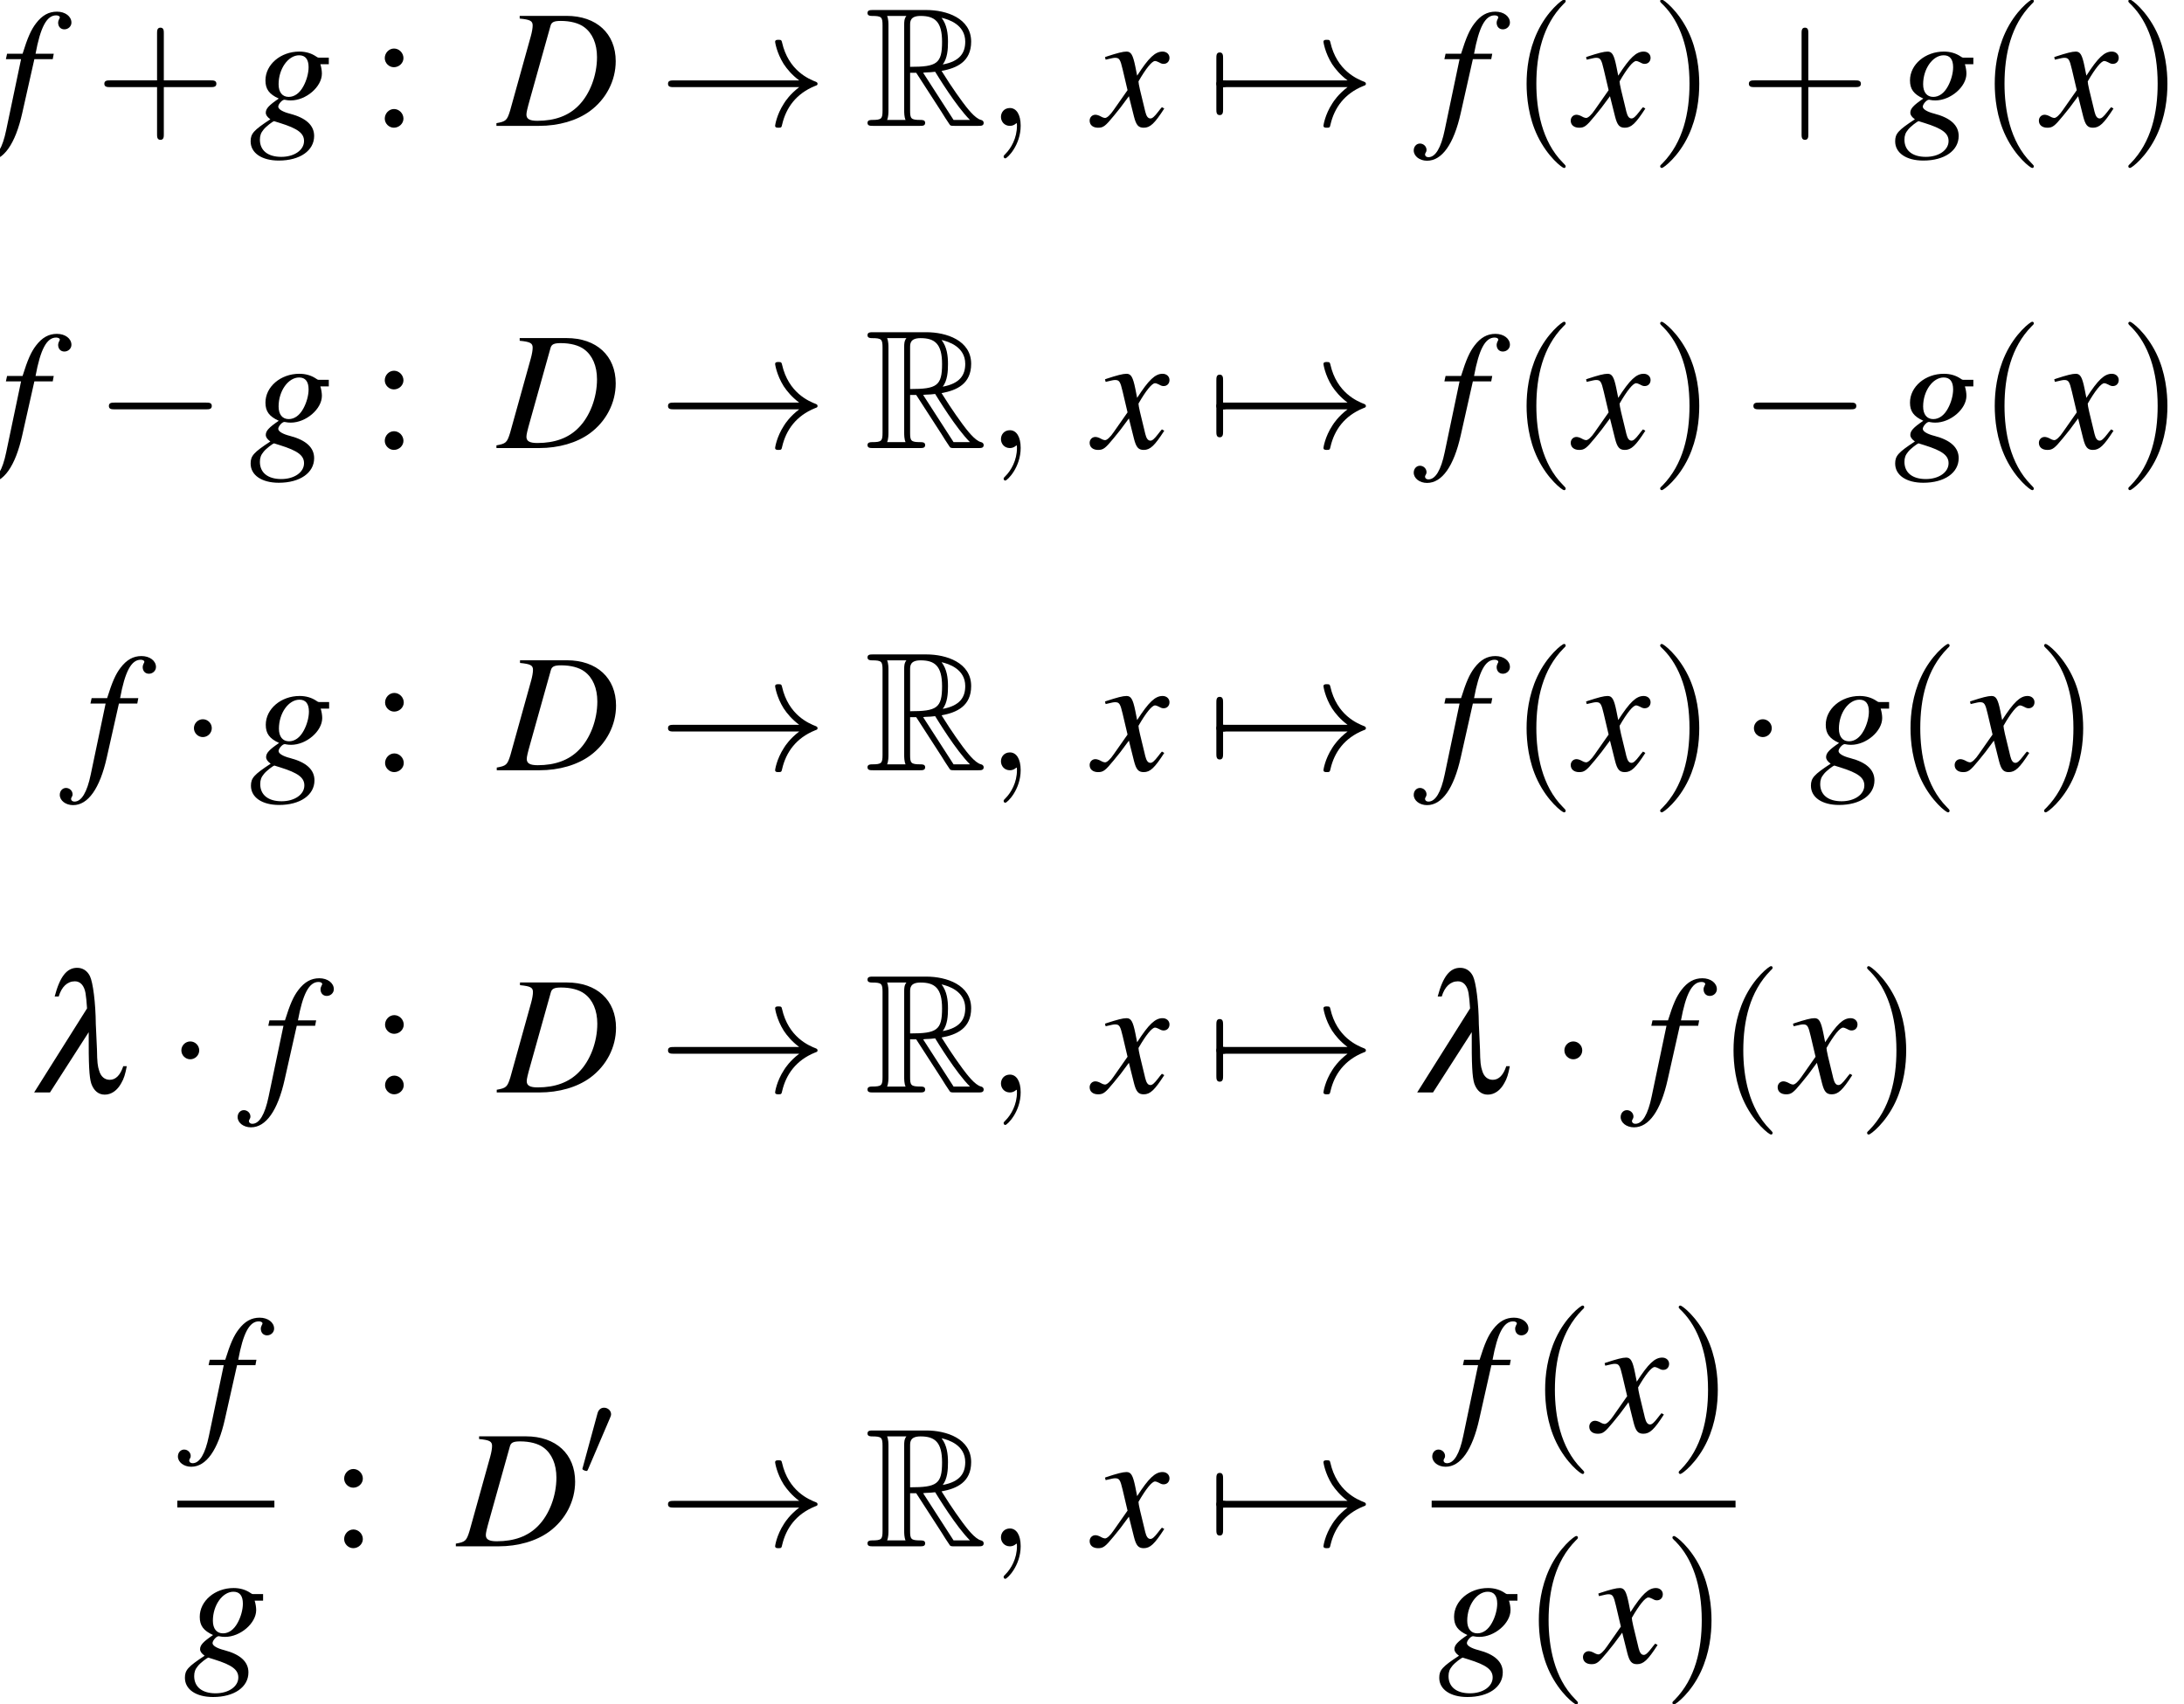 <?xml version='1.0' encoding='UTF-8'?>
<!-- This file was generated by dvisvgm 1.15.1 -->
<svg height='131.961pt' version='1.1' viewBox='186.596 310.561 169.069 131.961' width='169.069pt' xmlns='http://www.w3.org/2000/svg' xmlns:xlink='http://www.w3.org/1999/xlink'>
<defs>
<path d='M1.413 -6.923C2.087 -6.858 2.25 -6.771 2.25 -6.478C2.25 -6.314 2.206 -6.054 2.13 -5.782L0.793 -0.978C0.598 -0.348 0.522 -0.283 -0.087 -0.174V0H2.663C3.934 0 5.097 -0.337 5.934 -0.946C6.988 -1.717 7.608 -2.913 7.608 -4.173C7.608 -5.956 6.369 -7.097 4.434 -7.097H1.413V-6.923ZM3.402 -6.456C3.467 -6.695 3.63 -6.771 4.065 -6.771C4.684 -6.771 5.228 -6.63 5.575 -6.369C6.108 -5.978 6.401 -5.293 6.401 -4.434C6.401 -3.26 5.945 -2.043 5.206 -1.304C4.565 -0.652 3.684 -0.326 2.554 -0.326C2.054 -0.326 1.848 -0.446 1.848 -0.728C1.848 -0.869 1.902 -1.109 2.087 -1.761L3.402 -6.456Z' id='g1-68'/>
<path d='M0.38 -4.304H1.359L0.402 0.261C0.163 1.424 -0.196 2.022 -0.652 2.022C-0.783 2.022 -0.869 1.945 -0.869 1.848C-0.869 1.815 -0.859 1.782 -0.826 1.728C-0.783 1.663 -0.772 1.619 -0.772 1.554C-0.772 1.326 -0.967 1.141 -1.196 1.141S-1.598 1.337 -1.598 1.587C-1.598 1.956 -1.217 2.25 -0.739 2.25C0.228 2.25 0.989 1.174 1.435 -0.826L2.217 -4.304H3.402L3.467 -4.652H2.293C2.608 -6.358 3.011 -7.13 3.619 -7.13C3.76 -7.13 3.858 -7.075 3.858 -6.999C3.858 -6.967 3.847 -6.945 3.815 -6.891C3.771 -6.793 3.75 -6.738 3.75 -6.662C3.75 -6.401 3.913 -6.228 4.152 -6.228C4.402 -6.228 4.608 -6.423 4.608 -6.662C4.608 -7.064 4.206 -7.369 3.674 -7.369S2.717 -7.13 2.326 -6.619C2 -6.195 1.782 -5.695 1.456 -4.652H0.456L0.38 -4.304Z' id='g1-102'/>
<path d='M5.13 -4.402H4.467C4.434 -4.402 4.38 -4.423 4.293 -4.489C4 -4.684 3.641 -4.793 3.228 -4.793C2.022 -4.793 1.043 -3.956 1.043 -2.934C1.043 -2.369 1.282 -2.043 1.902 -1.761C1.261 -1.326 1.065 -1.109 1.065 -0.848C1.065 -0.706 1.152 -0.576 1.359 -0.424C0.283 0.283 0.087 0.5 0.087 1C0.087 1.75 0.804 2.239 1.902 2.239C3.271 2.239 4.184 1.598 4.184 0.652C4.184 -0.033 3.663 -0.511 2.63 -0.783C2.152 -0.902 1.869 -1.076 1.869 -1.239S2.119 -1.685 2.261 -1.685C2.282 -1.685 2.304 -1.685 2.337 -1.674C2.424 -1.652 2.576 -1.641 2.674 -1.641C3.663 -1.641 4.684 -2.521 4.684 -3.369C4.684 -3.543 4.652 -3.76 4.586 -3.978H5.13V-4.402ZM1.609 -0.304C1.619 -0.304 1.641 -0.293 1.663 -0.283C1.695 -0.272 1.804 -0.239 1.978 -0.185C3.13 0.174 3.532 0.478 3.532 0.978C3.532 1.565 2.902 2 2.065 2C1.196 2 0.685 1.587 0.685 0.891C0.685 0.63 0.75 0.446 0.924 0.239C1.065 0.054 1.522 -0.304 1.609 -0.304ZM3.217 -4.554C3.619 -4.554 3.826 -4.293 3.826 -3.782C3.826 -3.402 3.695 -2.924 3.489 -2.554C3.25 -2.108 2.913 -1.869 2.543 -1.869C2.13 -1.869 1.891 -2.174 1.891 -2.684C1.891 -3.684 2.511 -4.554 3.217 -4.554Z' id='g1-103'/>
<path d='M4.369 -1.206C4.282 -1.109 4.228 -1.043 4.13 -0.913C3.88 -0.587 3.75 -0.478 3.63 -0.478C3.467 -0.478 3.369 -0.619 3.293 -0.924C3.271 -1.011 3.26 -1.076 3.25 -1.109C2.978 -2.206 2.858 -2.706 2.858 -2.869C3.337 -3.706 3.728 -4.184 3.923 -4.184C3.989 -4.184 4.076 -4.152 4.184 -4.097C4.315 -4.021 4.391 -4 4.478 -4C4.706 -4 4.858 -4.163 4.858 -4.391S4.673 -4.793 4.413 -4.793C3.934 -4.793 3.521 -4.402 2.771 -3.239L2.652 -3.837C2.5 -4.576 2.38 -4.793 2.087 -4.793C1.848 -4.793 1.478 -4.695 0.815 -4.478L0.696 -4.434L0.739 -4.271C1.152 -4.369 1.25 -4.391 1.348 -4.391C1.619 -4.391 1.685 -4.293 1.837 -3.641L2.152 -2.304L1.261 -1.032C1.043 -0.706 0.826 -0.511 0.706 -0.511C0.641 -0.511 0.533 -0.543 0.424 -0.609C0.283 -0.685 0.163 -0.717 0.076 -0.717C-0.13 -0.717 -0.293 -0.554 -0.293 -0.337C-0.293 -0.054 -0.076 0.12 0.25 0.12C0.587 0.12 0.717 0.022 1.261 -0.641C1.554 -0.989 1.782 -1.282 2.239 -1.913L2.565 -0.609C2.706 -0.054 2.848 0.12 3.195 0.12C3.608 0.12 3.891 -0.141 4.521 -1.119L4.369 -1.206Z' id='g1-120'/>
<use id='g12-82' transform='scale(1.369)' xlink:href='#g11-82'/>
<use id='g29-0' transform='scale(0.996)' xlink:href='#g6-0'/>
<use id='g29-1' transform='scale(0.996)' xlink:href='#g6-1'/>
<use id='g29-33' transform='scale(0.996)' xlink:href='#g6-33'/>
<use id='g29-55' transform='scale(0.996)' xlink:href='#g6-55'/>
<use id='g24-48' transform='scale(0.728)' xlink:href='#g6-48'/>
<use id='g42-108' transform='scale(1.825)' xlink:href='#g34-108'/>
<use id='g56-40' transform='scale(1.825)' xlink:href='#g48-40'/>
<use id='g56-41' transform='scale(1.825)' xlink:href='#g48-41'/>
<use id='g56-43' transform='scale(1.825)' xlink:href='#g48-43'/>
<use id='g44-68' xlink:href='#g1-68'/>
<use id='g44-102' xlink:href='#g1-102'/>
<use id='g44-103' xlink:href='#g1-103'/>
<use id='g44-120' xlink:href='#g1-120'/>
<use id='g55-58' transform='scale(1.217)' xlink:href='#g3-58'/>
<use id='g43-59' transform='scale(1.825)' xlink:href='#g35-59'/>
<path d='M1.971 1.429C1.971 1.411 1.971 1.399 1.87 1.298C1.126 0.548 0.935 -0.578 0.935 -1.489C0.935 -2.525 1.161 -3.561 1.894 -4.306C1.971 -4.377 1.971 -4.389 1.971 -4.407C1.971 -4.449 1.947 -4.466 1.912 -4.466C1.852 -4.466 1.316 -4.061 0.965 -3.305C0.661 -2.65 0.59 -1.989 0.59 -1.489C0.59 -1.024 0.655 -0.304 0.983 0.369C1.34 1.102 1.852 1.489 1.912 1.489C1.947 1.489 1.971 1.471 1.971 1.429Z' id='g48-40'/>
<path d='M1.721 -1.489C1.721 -1.953 1.656 -2.674 1.328 -3.347C0.971 -4.079 0.459 -4.466 0.399 -4.466C0.363 -4.466 0.339 -4.443 0.339 -4.407C0.339 -4.389 0.339 -4.377 0.453 -4.27C1.036 -3.68 1.376 -2.733 1.376 -1.489C1.376 -0.47 1.155 0.578 0.417 1.328C0.339 1.399 0.339 1.411 0.339 1.429C0.339 1.465 0.363 1.489 0.399 1.489C0.459 1.489 0.995 1.084 1.346 0.328C1.65 -0.328 1.721 -0.989 1.721 -1.489Z' id='g48-41'/>
<path d='M2.436 -1.37H4.097C4.181 -1.37 4.294 -1.37 4.294 -1.489S4.181 -1.608 4.097 -1.608H2.436V-3.275C2.436 -3.359 2.436 -3.472 2.317 -3.472S2.197 -3.359 2.197 -3.275V-1.608H0.53C0.447 -1.608 0.333 -1.608 0.333 -1.489S0.447 -1.37 0.53 -1.37H2.197V0.298C2.197 0.381 2.197 0.494 2.317 0.494S2.436 0.381 2.436 0.298V-1.37Z' id='g48-43'/>
<path d='M1.012 -3.394C1.114 -3.734 1.316 -3.93 1.584 -3.93C1.775 -3.93 1.912 -3.782 1.959 -3.514C1.977 -3.394 2.001 -3.198 2.013 -2.972L0.143 0H0.703L2.072 -2.132C2.066 -0.971 2.09 -0.548 2.162 -0.316C2.251 -0.06 2.418 0.077 2.638 0.077C2.87 0.077 3.079 -0.066 3.222 -0.328C3.317 -0.488 3.365 -0.649 3.418 -0.929H3.293C3.192 -0.619 3.031 -0.447 2.817 -0.447C2.638 -0.447 2.501 -0.56 2.442 -0.768C2.388 -0.923 2.37 -1.078 2.364 -1.519L2.329 -2.287C2.329 -2.305 2.329 -2.346 2.323 -2.406C2.317 -3.174 2.221 -3.901 2.114 -4.115C2.019 -4.306 1.858 -4.407 1.662 -4.407C1.298 -4.407 1.054 -4.097 0.869 -3.394H1.012Z' id='g34-108'/>
<path d='M7.189 -2.509C7.375 -2.509 7.571 -2.509 7.571 -2.727S7.375 -2.945 7.189 -2.945H1.287C1.102 -2.945 0.905 -2.945 0.905 -2.727S1.102 -2.509 1.287 -2.509H7.189Z' id='g6-0'/>
<path d='M2.095 -2.727C2.095 -3.044 1.833 -3.305 1.516 -3.305S0.938 -3.044 0.938 -2.727S1.2 -2.149 1.516 -2.149S2.095 -2.411 2.095 -2.727Z' id='g6-1'/>
<path d='M9.098 -2.509C8.498 -2.051 8.204 -1.604 8.116 -1.462C7.625 -0.709 7.538 -0.022 7.538 -0.011C7.538 0.12 7.669 0.12 7.756 0.12C7.942 0.12 7.953 0.098 7.996 -0.098C8.247 -1.167 8.891 -2.084 10.124 -2.585C10.255 -2.629 10.287 -2.651 10.287 -2.727S10.222 -2.836 10.2 -2.847C9.72 -3.033 8.4 -3.578 7.985 -5.411C7.953 -5.542 7.942 -5.575 7.756 -5.575C7.669 -5.575 7.538 -5.575 7.538 -5.444C7.538 -5.422 7.636 -4.735 8.095 -4.004C8.313 -3.676 8.629 -3.295 9.098 -2.945H0.993C0.796 -2.945 0.6 -2.945 0.6 -2.727S0.796 -2.509 0.993 -2.509H9.098Z' id='g6-33'/>
<path d='M2.76 -5.182C2.815 -5.313 2.858 -5.411 2.858 -5.52C2.858 -5.836 2.575 -6.098 2.236 -6.098C1.931 -6.098 1.735 -5.891 1.658 -5.607L0.36 -0.84C0.36 -0.818 0.316 -0.698 0.316 -0.687C0.316 -0.567 0.6 -0.491 0.687 -0.491C0.753 -0.491 0.764 -0.524 0.829 -0.665L2.76 -5.182Z' id='g6-48'/>
<path d='M1.036 -2.509C1.102 -2.509 1.342 -2.509 1.342 -2.727S1.102 -2.945 1.036 -2.945V-4.375C1.036 -4.549 1.036 -4.756 0.818 -4.756S0.6 -4.549 0.6 -4.375V-1.08C0.6 -0.905 0.6 -0.698 0.818 -0.698S1.036 -0.905 1.036 -1.08V-2.509Z' id='g6-55'/>
<path d='M2.136 -2.503H2.423L3.618 -0.654C3.698 -0.526 3.889 -0.215 3.977 -0.096C4.033 0 4.057 0 4.24 0H5.34C5.483 0 5.603 0 5.603 -0.143C5.603 -0.207 5.555 -0.263 5.483 -0.279C5.189 -0.343 4.798 -0.869 4.607 -1.124C4.551 -1.203 4.152 -1.73 3.618 -2.59C4.328 -2.718 5.013 -3.021 5.013 -3.969C5.013 -5.077 3.842 -5.46 2.901 -5.46H0.399C0.255 -5.46 0.128 -5.46 0.128 -5.316C0.128 -5.181 0.279 -5.181 0.343 -5.181C0.797 -5.181 0.837 -5.125 0.837 -4.726V-0.733C0.837 -0.335 0.797 -0.279 0.343 -0.279C0.279 -0.279 0.128 -0.279 0.128 -0.143C0.128 0 0.255 0 0.399 0H2.582C2.726 0 2.845 0 2.845 -0.143C2.845 -0.279 2.71 -0.279 2.622 -0.279C2.168 -0.279 2.136 -0.343 2.136 -0.733V-2.503ZM3.674 -2.893C3.897 -3.188 3.921 -3.61 3.921 -3.961C3.921 -4.344 3.873 -4.766 3.618 -5.093C3.945 -5.021 4.734 -4.774 4.734 -3.969C4.734 -3.451 4.495 -3.045 3.674 -2.893ZM2.136 -4.75C2.136 -4.918 2.136 -5.181 2.63 -5.181C3.308 -5.181 3.642 -4.902 3.642 -3.961C3.642 -2.933 3.395 -2.782 2.136 -2.782V-4.75ZM1.052 -0.279C1.116 -0.422 1.116 -0.646 1.116 -0.717V-4.742C1.116 -4.822 1.116 -5.037 1.052 -5.181H1.961C1.857 -5.053 1.857 -4.894 1.857 -4.774V-0.717C1.857 -0.638 1.857 -0.422 1.921 -0.279H1.052ZM2.75 -2.503C2.805 -2.511 2.837 -2.519 2.901 -2.519C3.021 -2.519 3.196 -2.534 3.316 -2.55C3.435 -2.359 4.296 -0.94 4.957 -0.279H4.184L2.75 -2.503Z' id='g11-82'/>
<path d='M1.209 -0.006C1.209 -0.399 1.06 -0.631 0.828 -0.631C0.631 -0.631 0.512 -0.482 0.512 -0.316C0.512 -0.155 0.631 0 0.828 0C0.899 0 0.977 -0.024 1.036 -0.077C1.054 -0.089 1.06 -0.095 1.066 -0.095S1.078 -0.089 1.078 -0.006C1.078 0.435 0.869 0.792 0.673 0.989C0.607 1.054 0.607 1.066 0.607 1.084C0.607 1.126 0.637 1.149 0.667 1.149C0.732 1.149 1.209 0.691 1.209 -0.006Z' id='g35-59'/>
<path d='M1.215 -4.1C0.947 -4.1 0.724 -3.868 0.724 -3.591C0.724 -3.332 0.947 -3.109 1.206 -3.109C1.483 -3.109 1.715 -3.332 1.715 -3.591C1.715 -3.868 1.483 -4.1 1.215 -4.1ZM1.215 -0.893C0.947 -0.893 0.724 -0.661 0.724 -0.384C0.724 -0.125 0.947 0.098 1.206 0.098C1.483 0.098 1.715 -0.125 1.715 -0.384C1.715 -0.661 1.483 -0.893 1.215 -0.893Z' id='g3-58'/>
</defs>
<g id='page1' transform='matrix(1.2 0 0 1.2 0 0)'>
<use x='155.497' xlink:href='#g44-102' y='266.922'/>
<use x='161.619' xlink:href='#g56-43' y='266.922'/>
<use x='171.578' xlink:href='#g44-103' y='266.922'/>
<use x='179.437' xlink:href='#g55-58' y='266.922'/>
<use x='187.609' xlink:href='#g44-68' y='266.922'/>
<use x='197.992' xlink:href='#g29-33' y='266.922'/>
<use x='211.284' xlink:href='#g12-82' y='266.922'/>
<use x='219.134' xlink:href='#g43-59' y='266.922'/>
<use x='226.083' xlink:href='#g44-120' y='266.922'/>
<use x='233.366' xlink:href='#g29-55' y='266.922'/>
<use x='233.366' xlink:href='#g29-33' y='266.922'/>
<use x='248.295' xlink:href='#g44-102' y='266.922'/>
<use x='252.901' xlink:href='#g56-40' y='266.922'/>
<use x='257.118' xlink:href='#g44-120' y='266.922'/>
<use x='261.976' xlink:href='#g56-41' y='266.922'/>
<use x='267.708' xlink:href='#g56-43' y='266.922'/>
<use x='277.668' xlink:href='#g44-103' y='266.922'/>
<use x='283.102' xlink:href='#g56-40' y='266.922'/>
<use x='287.319' xlink:href='#g44-120' y='266.922'/>
<use x='292.177' xlink:href='#g56-41' y='266.922'/>
<use x='155.497' xlink:href='#g44-102' y='287.712'/>
<use x='161.619' xlink:href='#g29-0' y='287.712'/>
<use x='171.578' xlink:href='#g44-103' y='287.712'/>
<use x='179.437' xlink:href='#g55-58' y='287.712'/>
<use x='187.609' xlink:href='#g44-68' y='287.712'/>
<use x='197.992' xlink:href='#g29-33' y='287.712'/>
<use x='211.284' xlink:href='#g12-82' y='287.712'/>
<use x='219.134' xlink:href='#g43-59' y='287.712'/>
<use x='226.083' xlink:href='#g44-120' y='287.712'/>
<use x='233.366' xlink:href='#g29-55' y='287.712'/>
<use x='233.366' xlink:href='#g29-33' y='287.712'/>
<use x='248.295' xlink:href='#g44-102' y='287.712'/>
<use x='252.901' xlink:href='#g56-40' y='287.712'/>
<use x='257.118' xlink:href='#g44-120' y='287.712'/>
<use x='261.976' xlink:href='#g56-41' y='287.712'/>
<use x='267.708' xlink:href='#g29-0' y='287.712'/>
<use x='277.668' xlink:href='#g44-103' y='287.712'/>
<use x='283.102' xlink:href='#g56-40' y='287.712'/>
<use x='287.319' xlink:href='#g44-120' y='287.712'/>
<use x='292.177' xlink:href='#g56-41' y='287.712'/>
<use x='160.951' xlink:href='#g44-102' y='308.502'/>
<use x='167.073' xlink:href='#g29-1' y='308.502'/>
<use x='171.599' xlink:href='#g44-103' y='308.502'/>
<use x='179.457' xlink:href='#g55-58' y='308.502'/>
<use x='187.63' xlink:href='#g44-68' y='308.502'/>
<use x='197.992' xlink:href='#g29-33' y='308.502'/>
<use x='211.284' xlink:href='#g12-82' y='308.502'/>
<use x='219.134' xlink:href='#g43-59' y='308.502'/>
<use x='226.083' xlink:href='#g44-120' y='308.502'/>
<use x='233.366' xlink:href='#g29-55' y='308.502'/>
<use x='233.366' xlink:href='#g29-33' y='308.502'/>
<use x='248.295' xlink:href='#g44-102' y='308.502'/>
<use x='252.901' xlink:href='#g56-40' y='308.502'/>
<use x='257.118' xlink:href='#g44-120' y='308.502'/>
<use x='261.976' xlink:href='#g56-41' y='308.502'/>
<use x='267.708' xlink:href='#g29-1' y='308.502'/>
<use x='272.234' xlink:href='#g44-103' y='308.502'/>
<use x='277.668' xlink:href='#g56-40' y='308.502'/>
<use x='281.885' xlink:href='#g44-120' y='308.502'/>
<use x='286.743' xlink:href='#g56-41' y='308.502'/>
<use x='157.438' xlink:href='#g42-108' y='329.292'/>
<use x='166.262' xlink:href='#g29-1' y='329.292'/>
<use x='172.424' xlink:href='#g44-102' y='329.292'/>
<use x='179.455' xlink:href='#g55-58' y='329.292'/>
<use x='187.628' xlink:href='#g44-68' y='329.292'/>
<use x='197.992' xlink:href='#g29-33' y='329.292'/>
<use x='211.284' xlink:href='#g12-82' y='329.292'/>
<use x='219.134' xlink:href='#g43-59' y='329.292'/>
<use x='226.083' xlink:href='#g44-120' y='329.292'/>
<use x='233.366' xlink:href='#g29-55' y='329.292'/>
<use x='233.366' xlink:href='#g29-33' y='329.292'/>
<use x='246.658' xlink:href='#g42-108' y='329.292'/>
<use x='255.482' xlink:href='#g29-1' y='329.292'/>
<use x='261.644' xlink:href='#g44-102' y='329.292'/>
<use x='266.251' xlink:href='#g56-40' y='329.292'/>
<use x='270.467' xlink:href='#g44-120' y='329.292'/>
<use x='275.325' xlink:href='#g56-41' y='329.292'/>
<use x='168.572' xlink:href='#g44-102' y='351.193'/>
<rect height='0.436' width='6.262' x='166.936' y='355.633'/>
<use x='167.339' xlink:href='#g44-103' y='366.062'/>
<use x='176.817' xlink:href='#g55-58' y='358.578'/>
<use x='184.99' xlink:href='#g44-68' y='358.578'/>
<use x='192.837' xlink:href='#g24-48' y='354.073'/>
<use x='197.992' xlink:href='#g29-33' y='358.578'/>
<use x='211.284' xlink:href='#g12-82' y='358.578'/>
<use x='219.134' xlink:href='#g43-59' y='358.578'/>
<use x='226.083' xlink:href='#g44-120' y='358.578'/>
<use x='233.366' xlink:href='#g29-55' y='358.578'/>
<use x='233.366' xlink:href='#g29-33' y='358.578'/>
<use x='249.49' xlink:href='#g44-102' y='351.193'/>
<use x='254.097' xlink:href='#g56-40' y='351.193'/>
<use x='258.314' xlink:href='#g44-120' y='351.193'/>
<use x='263.172' xlink:href='#g56-41' y='351.193'/>
<rect height='0.436' width='19.603' x='247.854' y='355.633'/>
<use x='248.257' xlink:href='#g44-103' y='366.062'/>
<use x='253.691' xlink:href='#g56-40' y='366.062'/>
<use x='257.908' xlink:href='#g44-120' y='366.062'/>
<use x='262.766' xlink:href='#g56-41' y='366.062'/>
</g>
</svg>
